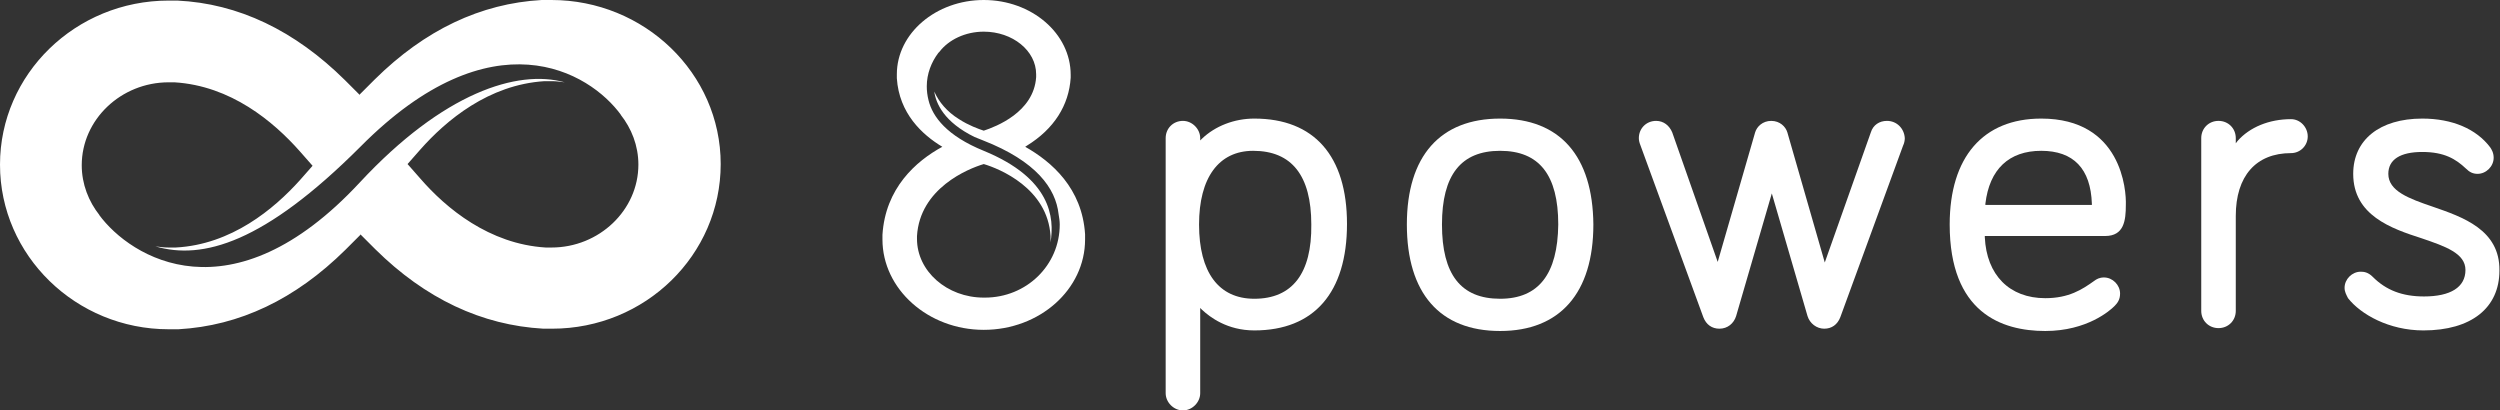 <?xml version="1.0" encoding="utf-8"?>
<!-- Generator: Adobe Illustrator 23.0.3, SVG Export Plug-In . SVG Version: 6.00 Build 0)  -->
<svg version="1.1" id="Warstwa_1" xmlns="http://www.w3.org/2000/svg" xmlns:xlink="http://www.w3.org/1999/xlink" x="0px" y="0px"
	 viewBox="0 0 434.3 71.3" style="enable-background:new 0 0 434.3 71.3;" xml:space="preserve">
<rect x="0" y="0" width="434.3" height="71.3" fill="#333333" stroke="none"/>
<style type="text/css">
	.st0{fill:#FFFFFF;}
</style>
<g>
	<path class="st0" d="M95.8,0l-1.7,0c-10.6,0.6-20.3,5.2-29,13.8l-2.6,2.6v0.1l-2.6-2.6C51.2,5.3,41.4,0.6,30.8,0.1l-1.5,0
		C13.1,0.1,0,12.9,0,28.6c0,15.8,13.2,28.6,29.3,28.6l1.7,0c10.6-0.6,20.3-5.2,29-13.8l2.6-2.6v-0.1l2.6,2.6
		c8.7,8.6,18.5,13.2,29.2,13.8l1.5,0c16.2,0,29.3-12.8,29.3-28.6S111.9,0,95.8,0z M95.8,43l-0.9,0l-0.1,0C85,42.4,77.5,36.2,73,31
		l-2.2-2.5l2.2-2.5c4.5-5.1,11.9-11.3,21.6-11.9l0.1,0h1.1c0.8,0,1.6,0.1,2.3,0.2C89.9,12,77,16.1,62.5,31.7
		c-22.3,24-39.8,13.1-45.3,5.6c0,0,0,0,0.1,0.1c-1.9-2.4-3.1-5.4-3.1-8.7c0-7.9,6.8-14.4,15.1-14.4l0.9,0l0.1,0
		c9.8,0.6,17.2,6.8,21.8,12l2.2,2.5l-2.2,2.5C47.6,36.3,40.2,42.5,30.5,43l-0.1,0h-1.1c-0.8,0-1.6-0.1-2.3-0.2
		c8.2,2.4,18.9-0.6,35.6-17.3c22.9-23.1,39.8-13.1,45.3-5.5c0,0,0,0-0.1-0.1c1.9,2.4,3.1,5.4,3.1,8.7C110.9,36.5,104.1,43,95.8,43z"
		/>
	<g>
		<path class="st0" d="M217.9,20.6c-3.5,0-6.8,1.3-9.1,3.5l-0.3,0.3V24c0-1.6-1.4-3-3-3c-1.7,0-3,1.3-3,3v44.3c0,1.6,1.4,3,3,3
			c1.6,0,3-1.4,3-3V53.5l0.3,0.3c1.4,1.3,4.4,3.6,9.1,3.6c10.4,0,16.1-6.6,16.1-18.5C234,27.1,228.3,20.6,217.9,20.6z M217.9,51.9
			c-6.2,0-9.6-4.6-9.6-12.9c0-8.1,3.4-12.8,9.4-12.8c6.7,0,10.1,4.3,10.1,12.8C227.9,47.5,224.5,51.9,217.9,51.9z"/>
		<path class="st0" d="M260.6,20.6c-10.4,0-16.2,6.5-16.2,18.4c0,11.9,5.7,18.5,16.2,18.5c10.4,0,16.2-6.6,16.2-18.5
			C276.7,27.1,271,20.6,260.6,20.6z M260.6,51.9c-6.8,0-10.1-4.2-10.1-12.9c0-8.6,3.3-12.8,10.1-12.8s10.1,4.2,10.1,12.8
			C270.6,47.6,267.3,51.9,260.6,51.9z"/>
		<path class="st0" d="M327.8,21c-1.3,0-2.4,0.7-2.8,2L317,45.6L310.5,23c-0.3-1-1.3-2-2.8-2c-1.5,0-2.5,1-2.8,2l-6.5,22.5L290.5,23
			c-0.5-1.2-1.5-2-2.8-2c-1.7,0-3,1.3-3,3c0,0.4,0.1,0.8,0.3,1.3l10.9,29.8c0.5,1.3,1.5,2,2.8,2c1.4,0,2.5-0.9,2.9-2.2l6.2-21.3
			l6.2,21.3c0.4,1.3,1.6,2.2,2.9,2.2c1.3,0,2.3-0.7,2.8-2l10.9-29.8c0.2-0.4,0.3-0.9,0.3-1.3C330.8,22.3,329.5,21,327.8,21z"/>
		<path class="st0" d="M354.6,20.6c-10.1,0-15.9,6.7-15.9,18.4c0,15.3,9,18.5,16.6,18.5c7.3,0,11.3-3.6,12-4.3c0.5-0.5,1-1.1,1-2.2
			c0-1.5-1.3-2.8-2.8-2.8c-0.8,0-1.3,0.3-1.7,0.6c-2.1,1.5-4.4,3-8.5,3c-6.2,0-10.2-4-10.5-10.6l0-0.2h20.9c3.3,0,3.6-2.7,3.6-5.4
			C369.4,33.1,368.6,20.6,354.6,20.6z M363.4,35.6h-18.5l0-0.2c0.7-6,4.1-9.2,9.7-9.2c5.6,0,8.6,3.1,8.8,9.2L363.4,35.6z"/>
		<path class="st0" d="M398,20.7c-3.8,0-7.2,1.4-9.3,3.8l-0.3,0.4V24c0-1.7-1.3-3-3-3s-3,1.3-3,3v30c0,1.7,1.3,3,3,3s3-1.3,3-3V37.5
			c0-6.9,3.5-10.9,9.6-10.9c1.6,0,2.9-1.3,2.9-2.9S399.6,20.7,398,20.7z"/>
		<path class="st0" d="M422.6,35.9c-4.1-1.4-7.7-2.7-7.7-5.7c0-2.5,2.1-3.8,5.9-3.8c3.8,0,5.8,1.2,7.6,2.9c0.6,0.6,1.2,0.9,2,0.9
			c1.5,0,2.8-1.3,2.8-2.8c0-0.9-0.4-1.5-0.6-1.8c-2.4-3.2-6.6-5-11.8-5c-7.4,0-12,3.7-12,9.6c0,7.2,6.6,9.5,11.9,11.2
			c4.1,1.4,7.6,2.6,7.6,5.5c0,3-2.6,4.6-7.2,4.6c-3.8,0-6.6-1.1-8.9-3.4c-0.8-0.8-1.5-0.9-2.1-0.9c-1.5,0-2.8,1.3-2.8,2.8
			c0,0.7,0.3,1.2,0.6,1.8c2.2,2.8,7.1,5.6,13.1,5.6c8.3,0,13.2-3.9,13.2-10.4C434.3,39.9,427.8,37.7,422.6,35.9z"/>
	</g>
	<path class="st0" d="M188.5,40.7c-0.5-8-5.8-12.6-10.4-15.2c0.1-0.1,0.2-0.1,0.3-0.2c4.7-2.9,7.3-7,7.6-11.8V13
		C186,5.8,179.2,0,170.9,0c-8.3,0-15.1,5.8-15.1,12.9l0,0.7c0.4,6.1,4.4,9.8,7.9,11.9c-4.6,2.5-9.9,7.2-10.4,15.3v0.8
		c0,8.6,7.9,15.7,17.6,15.7s17.6-7,17.6-15.7L188.5,40.7z M171.1,51.7c-0.1,0-0.2,0-0.2,0c-6.4,0-11.6-4.6-11.6-10.2V41
		c0.5-8.3,8.9-11.7,11.6-12.5c2.7,0.8,11.1,4.2,11.6,12.5v0.6c0,0.2,0,0.3,0,0.5c0.7-4.3,0.1-11.1-11.6-15.9
		c-6.4-2.6-8.9-5.9-9.6-8.8c-0.2-0.8-0.3-1.6-0.3-2.4c0-2.2,0.8-4.2,2-5.8c0,0,0.1-0.1,0.1-0.1c0,0,0,0,0.1-0.1l0,0
		c1.6-2.1,4.5-3.5,7.7-3.5c5,0,9.1,3.3,9.1,7.4v0.5c-0.4,6.1-7,8.6-9.1,9.3c-0.9-0.3-2.6-0.9-4.3-2c-2.1-1.3-3.5-3-4.3-4.8
		c0.3,2.1,1.7,5.3,7,7.9c0.5,0.2,1,0.4,1.5,0.6c9.2,3.6,12.6,8.3,13.1,12.8c0.1,0.6,0.2,1.2,0.2,1.8
		C184.1,46.1,178.3,51.7,171.1,51.7z"/>
</g>
</svg>

